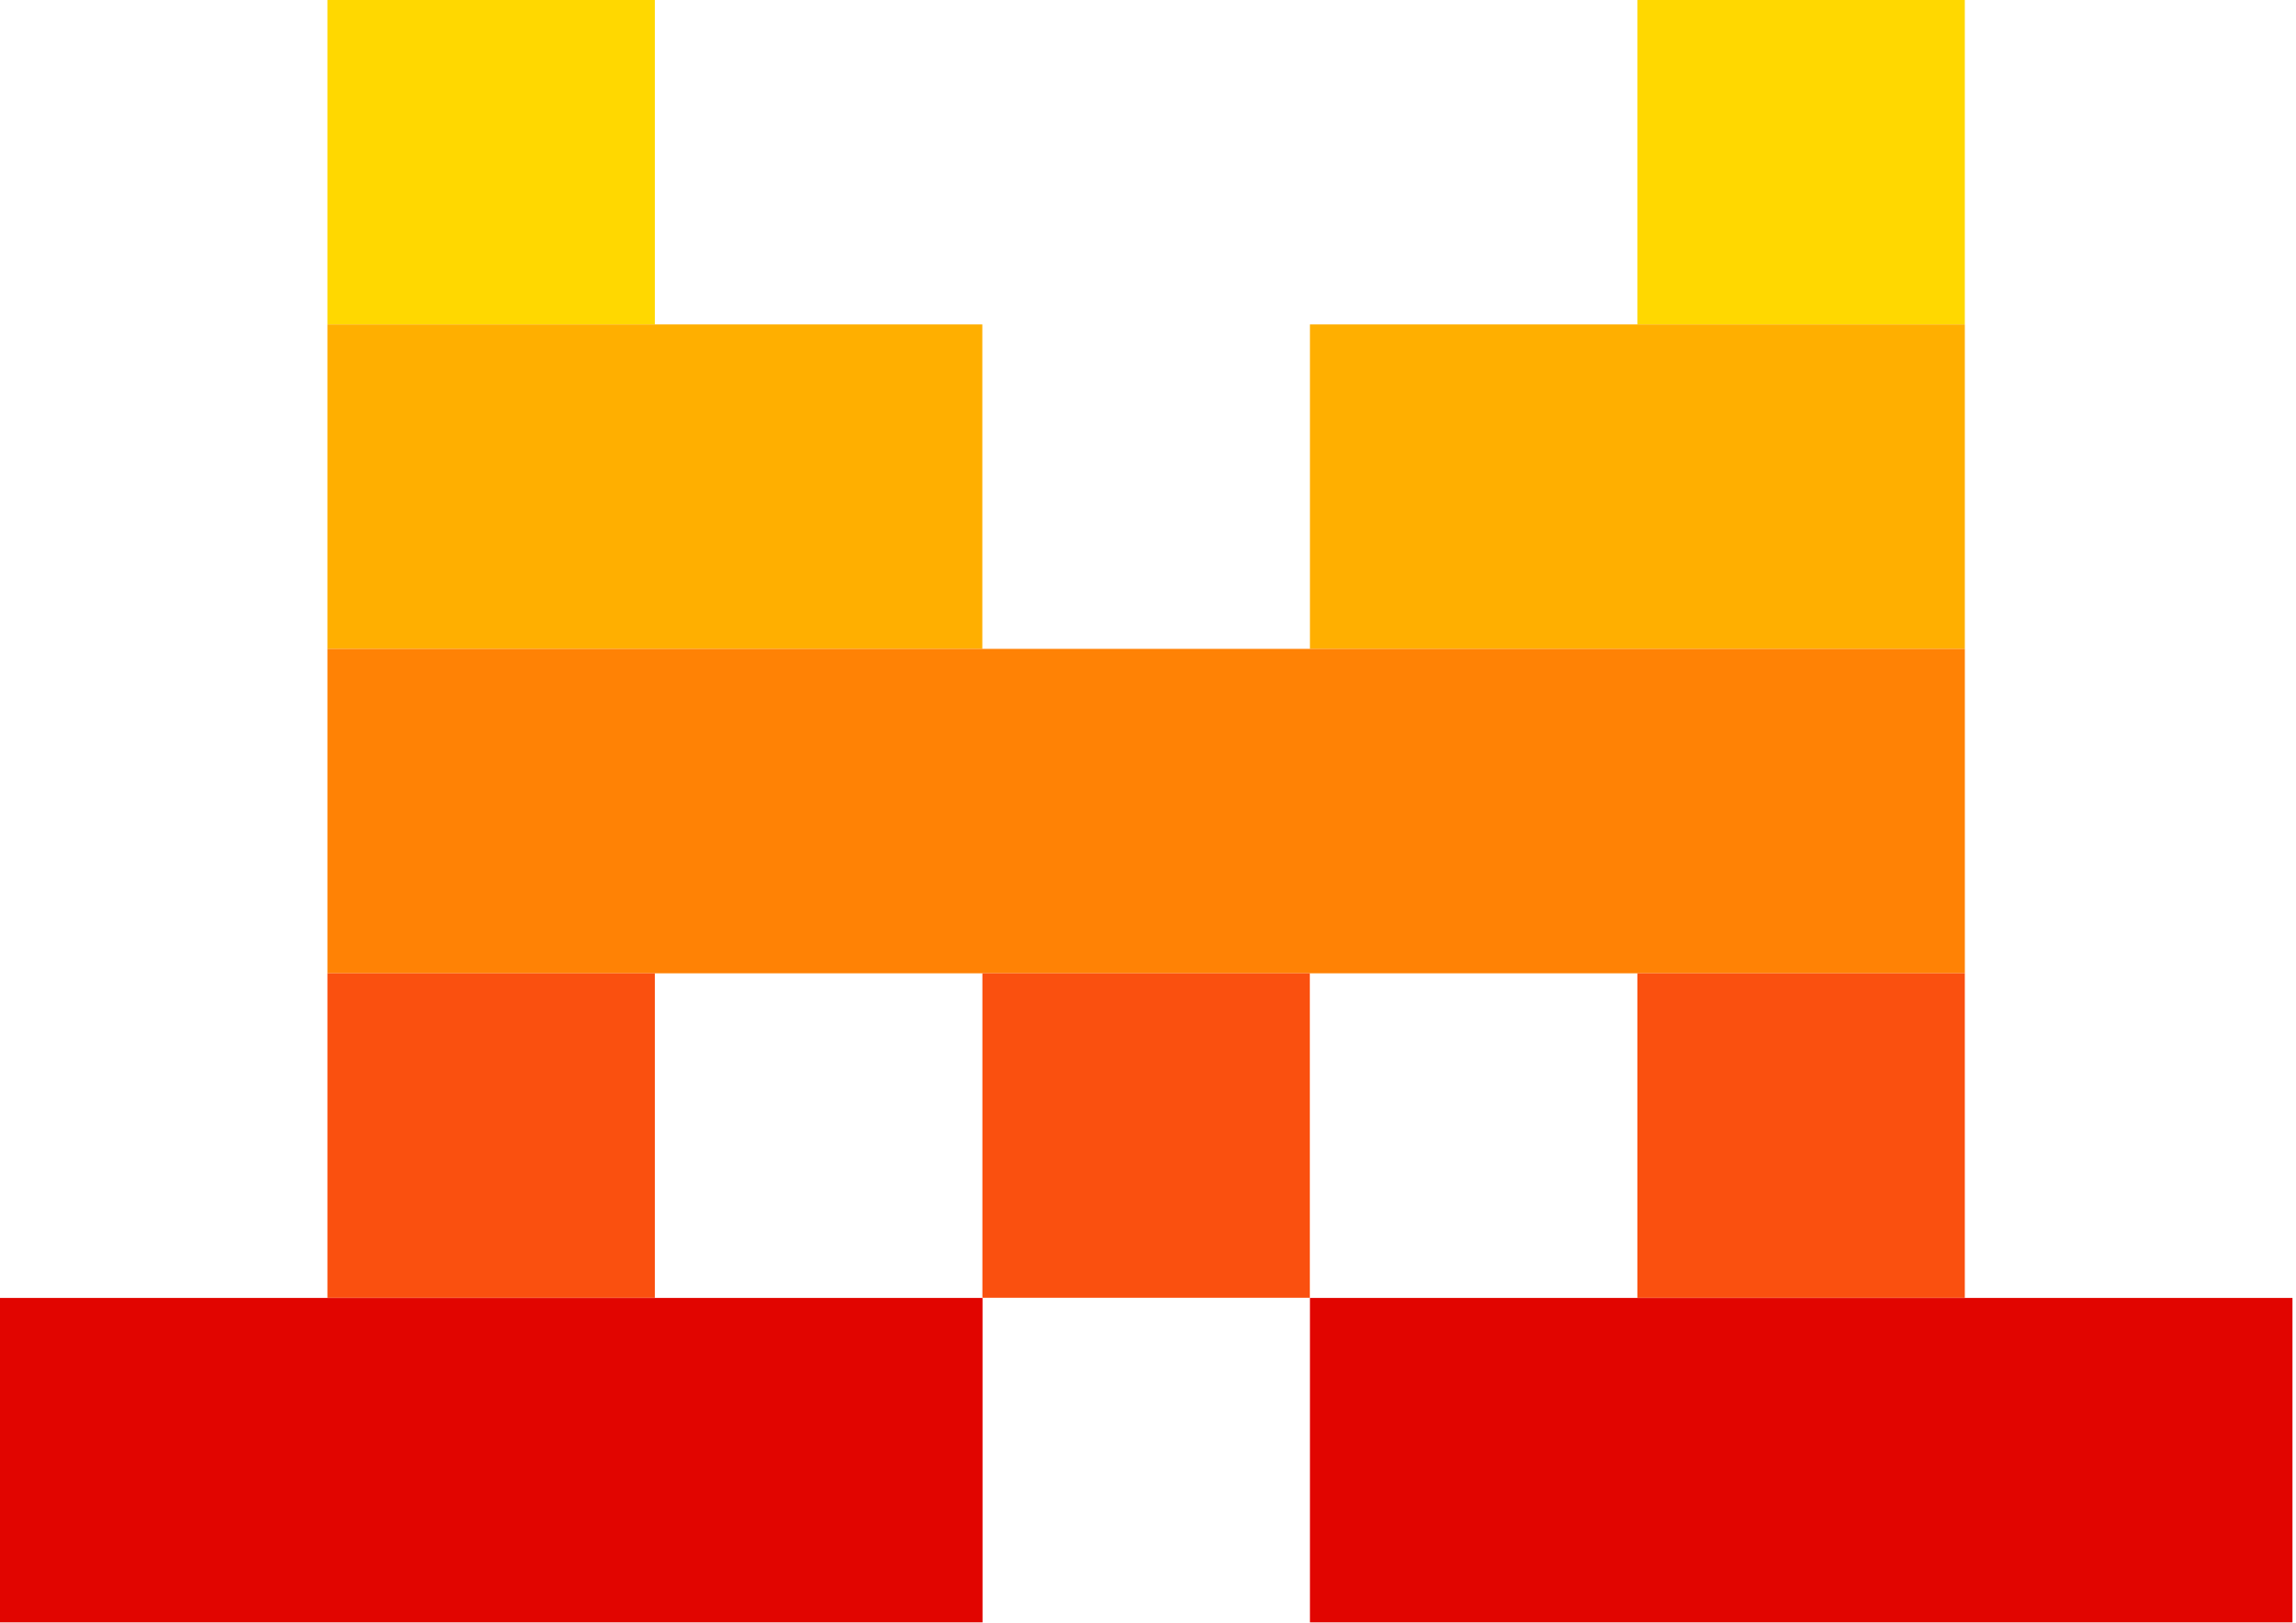 <?xml version="1.0" encoding="UTF-8"?>
<svg width="365" height="258" viewBox="0 0 365 258" fill="none" xmlns="http://www.w3.org/2000/svg">
  <g id="Mistral AI Logo">
    <path d="M104.107 0H52.053V51.57H104.107V0Z" fill="#FFD800"/>
    <path d="M312.351 0H260.296V51.57H312.351V0Z" fill="#FFD800"/>
    <path d="M156.161 51.57H52.053V103.14H156.161V51.57Z" fill="#FFAF00"/>
    <path d="M312.353 51.57H208.244V103.14H312.353V51.57Z" fill="#FFAF00"/>
    <path d="M312.356 103.14H52.053V154.71H312.356V103.14Z" fill="#FF8205"/>
    <path d="M104.107 154.71H52.053V206.28H104.107V154.71Z" fill="#FA500F"/>
    <path d="M208.228 154.711H156.174V206.281H208.228V154.711Z" fill="#FA500F"/>
    <path d="M312.351 154.711H260.296V206.281H312.351V154.711Z" fill="#FA500F"/>
    <path d="M156.195 206.312H0V257.882H156.195V206.312Z" fill="#E10500"/>
    <path d="M364.439 206.312H208.244V257.882H364.439V206.312Z" fill="#E10500"/>
  </g>
</svg>
